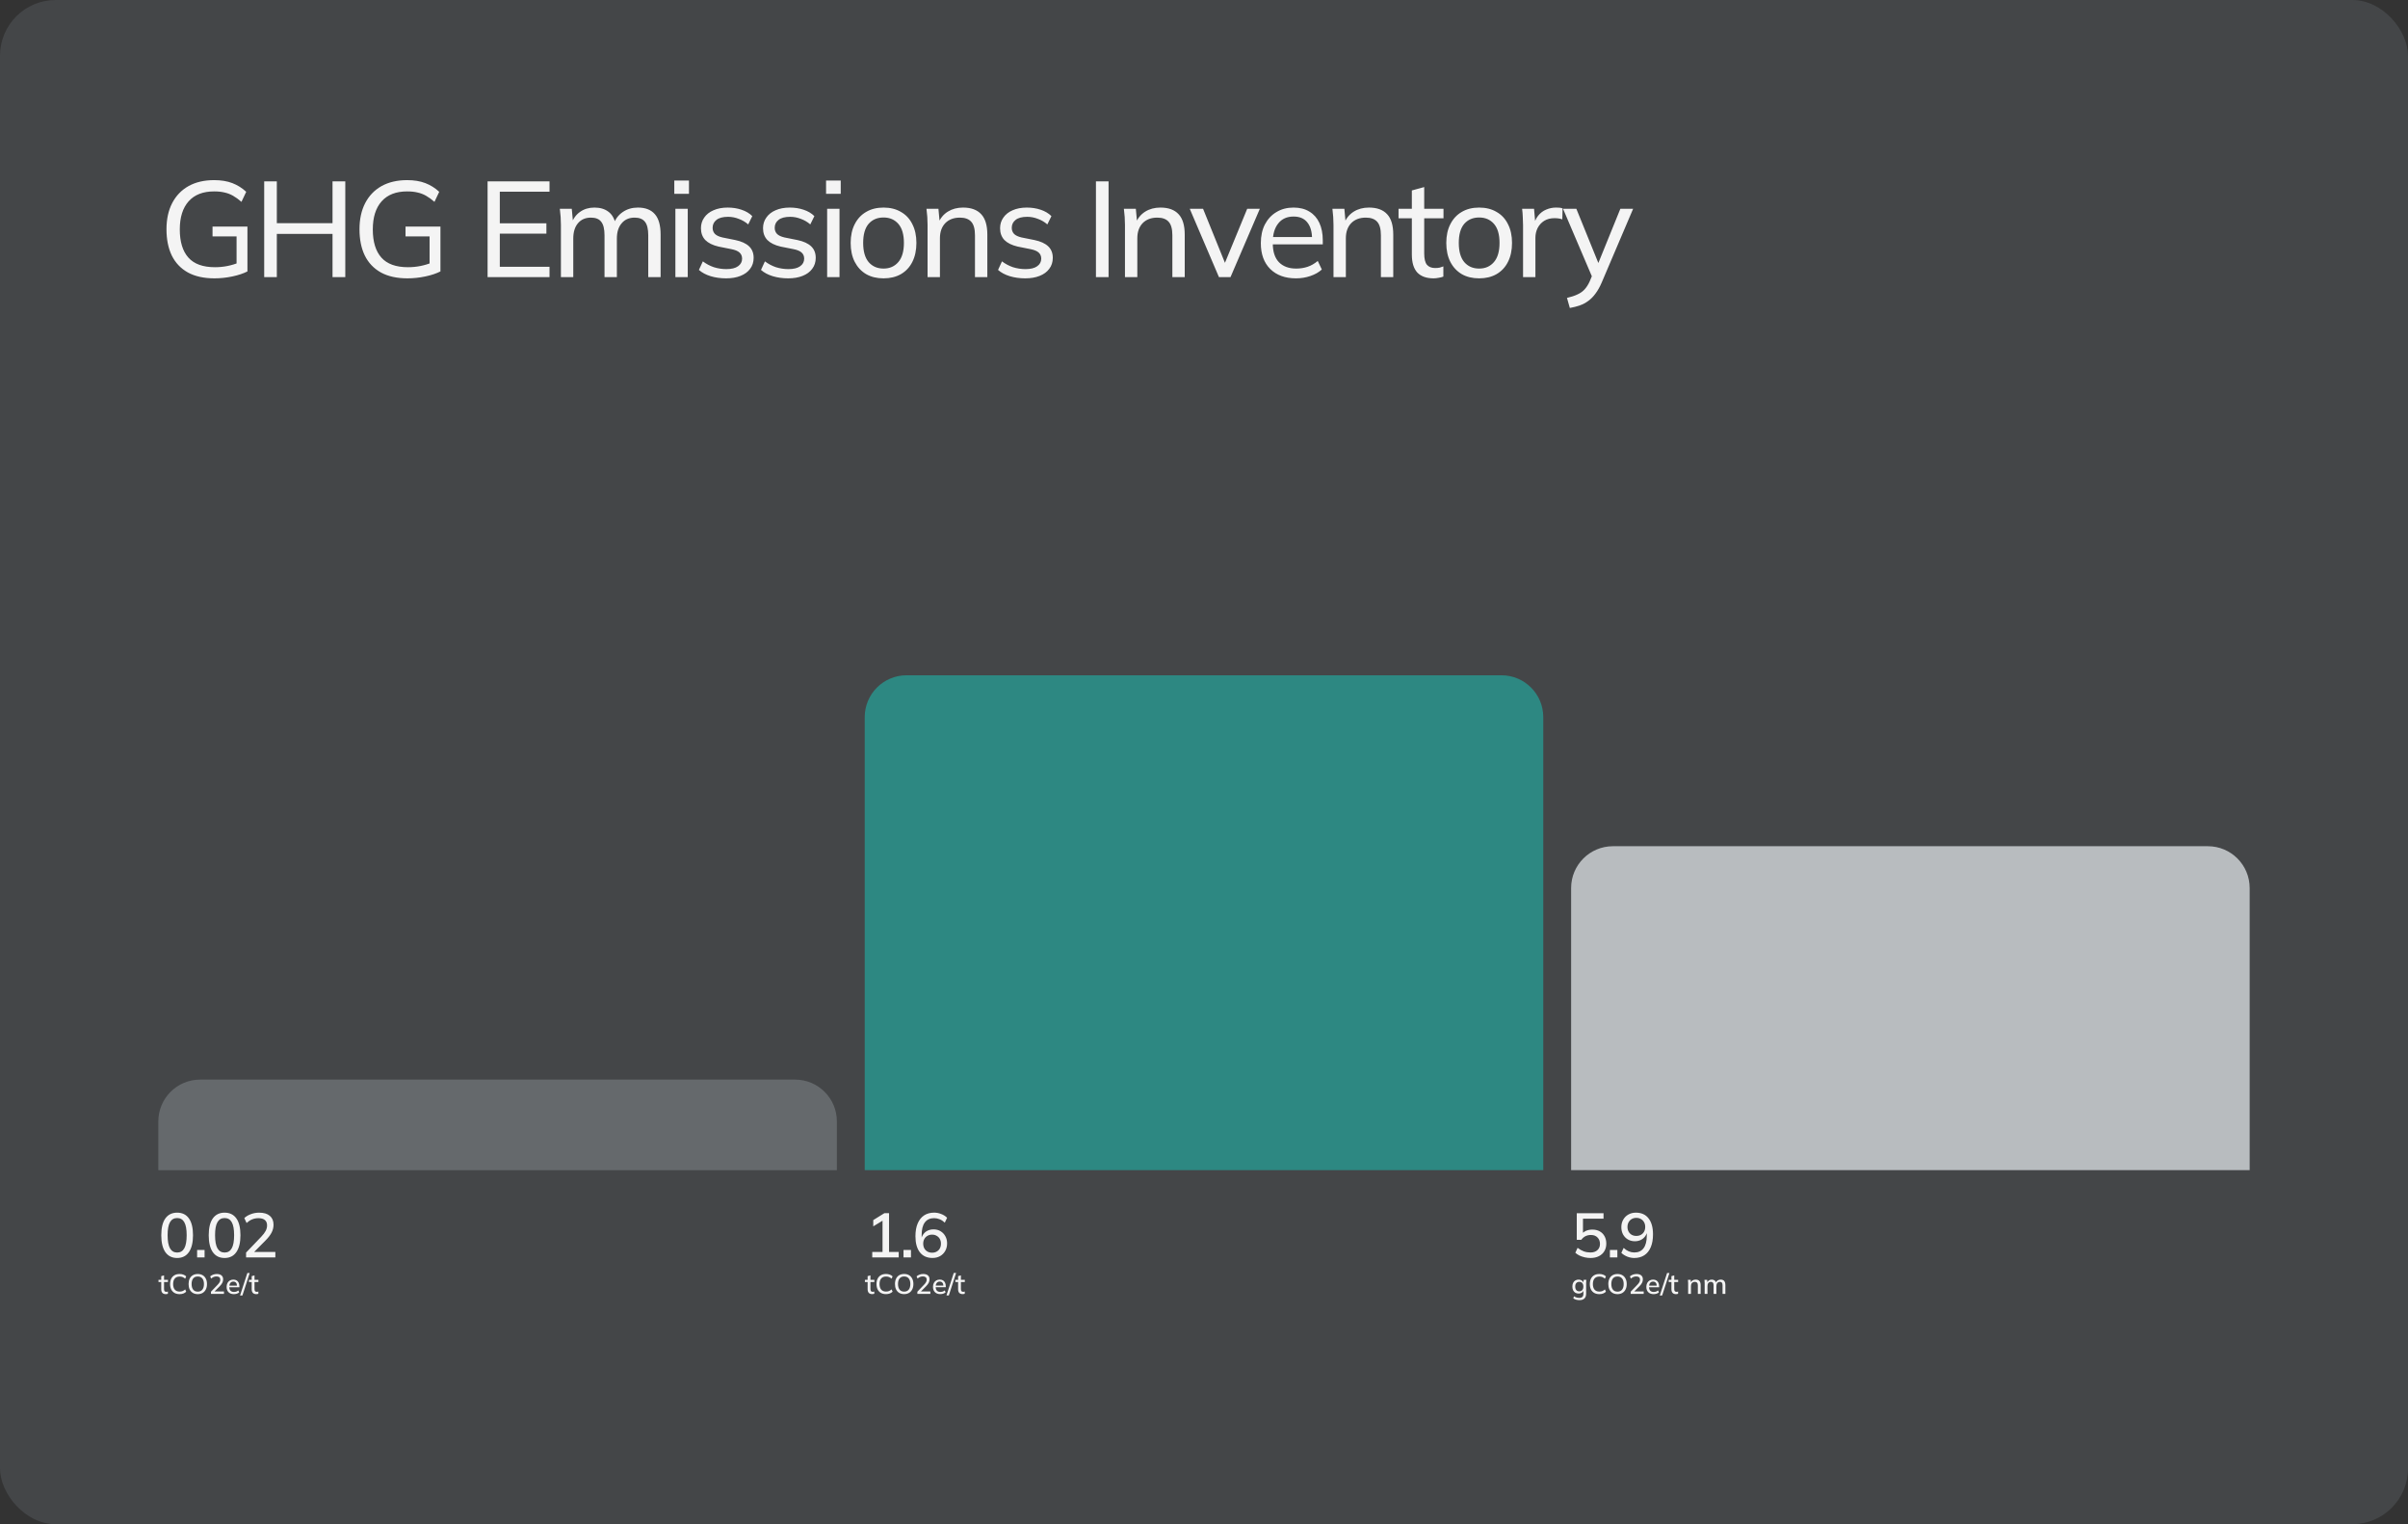 <svg width="365" height="231" viewBox="0 0 365 231" fill="none" xmlns="http://www.w3.org/2000/svg">
<rect x="0" y="0" width="365" height="231" fill="#333333" stroke="none"/>
<rect width="365" height="231" rx="8.447" fill="#444648"/>
<path d="M32.503 42.185C30.911 42.185 29.573 41.89 28.488 41.3C27.404 40.696 26.587 39.838 26.038 38.726C25.503 37.615 25.235 36.29 25.235 34.753C25.235 33.216 25.523 31.891 26.1 30.779C26.677 29.668 27.5 28.81 28.571 28.206C29.655 27.602 30.952 27.3 32.462 27.3C33.519 27.3 34.438 27.451 35.221 27.753C36.003 28.055 36.703 28.494 37.321 29.07L36.6 30.594C36.161 30.21 35.735 29.901 35.324 29.668C34.912 29.434 34.48 29.27 34.026 29.173C33.587 29.064 33.066 29.009 32.462 29.009C30.774 29.009 29.483 29.51 28.591 30.512C27.699 31.514 27.253 32.934 27.253 34.773C27.253 36.64 27.685 38.061 28.55 39.035C29.415 40.01 30.76 40.497 32.585 40.497C33.23 40.497 33.862 40.435 34.48 40.312C35.097 40.188 35.687 40.01 36.25 39.776L35.859 40.744V35.824H32.215V34.341H37.506V41.135C36.888 41.451 36.127 41.705 35.221 41.897C34.315 42.089 33.409 42.185 32.503 42.185ZM40.047 42V27.485H41.961V33.826H50.403V27.485H52.338V42H50.403V35.453H41.961V42H40.047ZM61.759 42.185C60.166 42.185 58.828 41.89 57.744 41.3C56.66 40.696 55.843 39.838 55.294 38.726C54.758 37.615 54.491 36.29 54.491 34.753C54.491 33.216 54.779 31.891 55.356 30.779C55.932 29.668 56.756 28.81 57.826 28.206C58.91 27.602 60.208 27.3 61.717 27.3C62.774 27.3 63.694 27.451 64.476 27.753C65.259 28.055 65.959 28.494 66.576 29.07L65.856 30.594C65.416 30.21 64.991 29.901 64.579 29.668C64.167 29.434 63.735 29.27 63.282 29.173C62.843 29.064 62.321 29.009 61.717 29.009C60.029 29.009 58.739 29.51 57.847 30.512C56.955 31.514 56.509 32.934 56.509 34.773C56.509 36.64 56.941 38.061 57.806 39.035C58.67 40.01 60.015 40.497 61.841 40.497C62.486 40.497 63.117 40.435 63.735 40.312C64.353 40.188 64.943 40.01 65.506 39.776L65.115 40.744V35.824H61.47V34.341H66.762V41.135C66.144 41.451 65.382 41.705 64.476 41.897C63.57 42.089 62.664 42.185 61.759 42.185ZM73.907 42V27.485H83.296V29.05H75.76V33.847H82.822V35.412H75.76V40.435H83.296V42H73.907ZM85.022 42V34.094C85.022 33.696 85.008 33.291 84.981 32.879C84.953 32.468 84.912 32.056 84.857 31.644H86.669L86.875 33.868H86.628C86.902 33.099 87.341 32.509 87.945 32.097C88.549 31.672 89.27 31.459 90.107 31.459C90.958 31.459 91.658 31.665 92.207 32.076C92.756 32.474 93.127 33.106 93.319 33.971H93.01C93.271 33.202 93.731 32.591 94.389 32.138C95.048 31.685 95.817 31.459 96.695 31.459C97.835 31.459 98.692 31.795 99.269 32.468C99.845 33.126 100.134 34.156 100.134 35.556V42H98.26V35.659C98.26 34.712 98.095 34.032 97.766 33.62C97.436 33.195 96.915 32.982 96.201 32.982C95.364 32.982 94.705 33.27 94.225 33.847C93.744 34.41 93.504 35.178 93.504 36.153V42H91.631V35.659C91.631 34.712 91.466 34.032 91.136 33.62C90.821 33.195 90.299 32.982 89.572 32.982C88.734 32.982 88.076 33.27 87.595 33.847C87.129 34.41 86.895 35.178 86.895 36.153V42H85.022ZM102.374 42V31.644H104.247V42H102.374ZM102.209 29.379V27.362H104.433V29.379H102.209ZM110.057 42.185C109.219 42.185 108.437 42.075 107.71 41.856C106.996 41.636 106.406 41.321 105.939 40.909L106.536 39.612C107.044 39.996 107.6 40.291 108.204 40.497C108.821 40.689 109.453 40.785 110.098 40.785C110.88 40.785 111.47 40.641 111.868 40.353C112.28 40.065 112.486 39.68 112.486 39.2C112.486 38.816 112.356 38.507 112.095 38.273C111.834 38.04 111.422 37.869 110.86 37.759L108.904 37.368C108.025 37.162 107.36 36.832 106.907 36.379C106.467 35.913 106.248 35.316 106.248 34.588C106.248 33.984 106.413 33.449 106.742 32.982C107.071 32.502 107.538 32.131 108.142 31.87C108.76 31.596 109.48 31.459 110.304 31.459C111.059 31.459 111.759 31.569 112.404 31.788C113.063 32.008 113.605 32.33 114.03 32.756L113.413 34.012C112.987 33.641 112.507 33.36 111.971 33.168C111.45 32.962 110.915 32.859 110.365 32.859C109.569 32.859 108.979 33.017 108.595 33.332C108.211 33.634 108.018 34.032 108.018 34.526C108.018 34.897 108.135 35.206 108.368 35.453C108.602 35.686 108.979 35.865 109.501 35.988L111.457 36.379C112.376 36.572 113.069 36.887 113.536 37.326C114.003 37.766 114.236 38.349 114.236 39.077C114.236 39.722 114.058 40.277 113.701 40.744C113.358 41.211 112.87 41.568 112.239 41.815C111.621 42.062 110.894 42.185 110.057 42.185ZM119.467 42.185C118.63 42.185 117.847 42.075 117.12 41.856C116.406 41.636 115.816 41.321 115.349 40.909L115.946 39.612C116.454 39.996 117.01 40.291 117.614 40.497C118.232 40.689 118.863 40.785 119.508 40.785C120.291 40.785 120.881 40.641 121.279 40.353C121.691 40.065 121.896 39.68 121.896 39.2C121.896 38.816 121.766 38.507 121.505 38.273C121.244 38.04 120.833 37.869 120.27 37.759L118.314 37.368C117.436 37.162 116.77 36.832 116.317 36.379C115.878 35.913 115.658 35.316 115.658 34.588C115.658 33.984 115.823 33.449 116.152 32.982C116.482 32.502 116.948 32.131 117.552 31.87C118.17 31.596 118.891 31.459 119.714 31.459C120.469 31.459 121.169 31.569 121.814 31.788C122.473 32.008 123.015 32.33 123.441 32.756L122.823 34.012C122.397 33.641 121.917 33.36 121.382 33.168C120.86 32.962 120.325 32.859 119.776 32.859C118.98 32.859 118.39 33.017 118.005 33.332C117.621 33.634 117.429 34.032 117.429 34.526C117.429 34.897 117.545 35.206 117.779 35.453C118.012 35.686 118.39 35.865 118.911 35.988L120.867 36.379C121.787 36.572 122.48 36.887 122.946 37.326C123.413 37.766 123.646 38.349 123.646 39.077C123.646 39.722 123.468 40.277 123.111 40.744C122.768 41.211 122.281 41.568 121.649 41.815C121.032 42.062 120.304 42.185 119.467 42.185ZM125.377 42V31.644H127.251V42H125.377ZM125.213 29.379V27.362H127.436V29.379H125.213ZM133.925 42.185C132.909 42.185 132.031 41.972 131.29 41.547C130.548 41.108 129.972 40.49 129.56 39.694C129.148 38.884 128.942 37.923 128.942 36.812C128.942 35.714 129.148 34.767 129.56 33.971C129.972 33.161 130.548 32.543 131.29 32.118C132.031 31.678 132.909 31.459 133.925 31.459C134.941 31.459 135.819 31.678 136.56 32.118C137.315 32.543 137.892 33.161 138.29 33.971C138.701 34.767 138.907 35.714 138.907 36.812C138.907 37.923 138.701 38.884 138.29 39.694C137.892 40.49 137.315 41.108 136.56 41.547C135.819 41.972 134.941 42.185 133.925 42.185ZM133.925 40.703C134.858 40.703 135.606 40.373 136.169 39.715C136.732 39.056 137.013 38.088 137.013 36.812C137.013 35.535 136.732 34.575 136.169 33.929C135.606 33.284 134.858 32.962 133.925 32.962C132.978 32.962 132.223 33.284 131.66 33.929C131.111 34.575 130.837 35.535 130.837 36.812C130.837 38.088 131.111 39.056 131.66 39.715C132.223 40.373 132.978 40.703 133.925 40.703ZM140.599 42V34.094C140.599 33.696 140.585 33.291 140.558 32.879C140.53 32.468 140.489 32.056 140.434 31.644H142.246L142.452 33.868H142.205C142.521 33.085 143.008 32.488 143.667 32.076C144.326 31.665 145.094 31.459 145.973 31.459C147.194 31.459 148.114 31.795 148.731 32.468C149.349 33.126 149.658 34.156 149.658 35.556V42H147.784V35.659C147.784 34.712 147.599 34.032 147.228 33.62C146.858 33.195 146.281 32.982 145.499 32.982C144.566 32.982 143.825 33.264 143.276 33.826C142.74 34.389 142.473 35.151 142.473 36.112V42H140.599ZM155.399 42.185C154.562 42.185 153.78 42.075 153.052 41.856C152.339 41.636 151.748 41.321 151.282 40.909L151.879 39.612C152.387 39.996 152.942 40.291 153.546 40.497C154.164 40.689 154.795 40.785 155.441 40.785C156.223 40.785 156.813 40.641 157.211 40.353C157.623 40.065 157.829 39.68 157.829 39.2C157.829 38.816 157.698 38.507 157.438 38.273C157.177 38.04 156.765 37.869 156.202 37.759L154.246 37.368C153.368 37.162 152.702 36.832 152.249 36.379C151.81 35.913 151.59 35.316 151.59 34.588C151.59 33.984 151.755 33.449 152.085 32.982C152.414 32.502 152.881 32.131 153.485 31.87C154.102 31.596 154.823 31.459 155.646 31.459C156.401 31.459 157.101 31.569 157.746 31.788C158.405 32.008 158.947 32.33 159.373 32.756L158.755 34.012C158.33 33.641 157.849 33.36 157.314 33.168C156.792 32.962 156.257 32.859 155.708 32.859C154.912 32.859 154.322 33.017 153.938 33.332C153.553 33.634 153.361 34.032 153.361 34.526C153.361 34.897 153.478 35.206 153.711 35.453C153.944 35.686 154.322 35.865 154.843 35.988L156.799 36.379C157.719 36.572 158.412 36.887 158.879 37.326C159.345 37.766 159.579 38.349 159.579 39.077C159.579 39.722 159.4 40.277 159.043 40.744C158.7 41.211 158.213 41.568 157.582 41.815C156.964 42.062 156.237 42.185 155.399 42.185ZM166.121 42V27.485H168.035V42H166.121ZM170.52 42V34.094C170.52 33.696 170.506 33.291 170.479 32.879C170.451 32.468 170.41 32.056 170.355 31.644H172.167L172.373 33.868H172.126C172.441 33.085 172.929 32.488 173.587 32.076C174.246 31.665 175.015 31.459 175.893 31.459C177.115 31.459 178.034 31.795 178.652 32.468C179.27 33.126 179.579 34.156 179.579 35.556V42H177.705V35.659C177.705 34.712 177.52 34.032 177.149 33.62C176.779 33.195 176.202 32.982 175.42 32.982C174.486 32.982 173.745 33.264 173.196 33.826C172.661 34.389 172.393 35.151 172.393 36.112V42H170.52ZM184.767 42L180.34 31.644H182.358L185.961 40.538H185.384L189.049 31.644H190.964L186.517 42H184.767ZM196.448 42.185C194.801 42.185 193.497 41.712 192.536 40.765C191.589 39.818 191.115 38.514 191.115 36.853C191.115 35.755 191.321 34.808 191.733 34.012C192.158 33.202 192.742 32.577 193.483 32.138C194.224 31.685 195.089 31.459 196.077 31.459C197.024 31.459 197.827 31.665 198.486 32.076C199.145 32.474 199.646 33.044 199.989 33.785C200.332 34.526 200.504 35.405 200.504 36.421V37.038H192.577V35.926H199.227L198.877 36.194C198.877 35.123 198.637 34.293 198.157 33.703C197.69 33.113 196.997 32.818 196.077 32.818C195.075 32.818 194.3 33.168 193.751 33.868C193.202 34.554 192.927 35.494 192.927 36.688V36.873C192.927 38.136 193.236 39.09 193.854 39.735C194.485 40.38 195.357 40.703 196.468 40.703C197.086 40.703 197.662 40.614 198.198 40.435C198.733 40.257 199.248 39.962 199.742 39.55L200.36 40.847C199.893 41.273 199.31 41.602 198.61 41.835C197.923 42.069 197.203 42.185 196.448 42.185ZM202.129 42V34.094C202.129 33.696 202.115 33.291 202.087 32.879C202.06 32.468 202.019 32.056 201.964 31.644H203.776L203.981 33.868H203.734C204.05 33.085 204.537 32.488 205.196 32.076C205.855 31.665 206.624 31.459 207.502 31.459C208.724 31.459 209.643 31.795 210.261 32.468C210.879 33.126 211.187 34.156 211.187 35.556V42H209.314V35.659C209.314 34.712 209.129 34.032 208.758 33.62C208.387 33.195 207.811 32.982 207.029 32.982C206.095 32.982 205.354 33.264 204.805 33.826C204.27 34.389 204.002 35.151 204.002 36.112V42H202.129ZM217.299 42.185C216.215 42.185 215.392 41.89 214.829 41.3C214.28 40.696 214.005 39.79 214.005 38.582V33.085H211.988V31.644H214.005V28.865L215.879 28.35V31.644H218.802V33.085H215.879V38.418C215.879 39.214 216.016 39.783 216.291 40.127C216.579 40.456 216.991 40.621 217.526 40.621C217.8 40.621 218.034 40.6 218.226 40.559C218.432 40.504 218.617 40.442 218.782 40.373V41.918C218.576 42 218.336 42.062 218.061 42.103C217.8 42.158 217.546 42.185 217.299 42.185ZM224.208 42.185C223.192 42.185 222.314 41.972 221.573 41.547C220.832 41.108 220.255 40.49 219.843 39.694C219.432 38.884 219.226 37.923 219.226 36.812C219.226 35.714 219.432 34.767 219.843 33.971C220.255 33.161 220.832 32.543 221.573 32.118C222.314 31.678 223.192 31.459 224.208 31.459C225.224 31.459 226.102 31.678 226.843 32.118C227.598 32.543 228.175 33.161 228.573 33.971C228.985 34.767 229.19 35.714 229.19 36.812C229.19 37.923 228.985 38.884 228.573 39.694C228.175 40.49 227.598 41.108 226.843 41.547C226.102 41.972 225.224 42.185 224.208 42.185ZM224.208 40.703C225.141 40.703 225.889 40.373 226.452 39.715C227.015 39.056 227.296 38.088 227.296 36.812C227.296 35.535 227.015 34.575 226.452 33.929C225.889 33.284 225.141 32.962 224.208 32.962C223.261 32.962 222.506 33.284 221.943 33.929C221.394 34.575 221.12 35.535 221.12 36.812C221.12 38.088 221.394 39.056 221.943 39.715C222.506 40.373 223.261 40.703 224.208 40.703ZM230.862 42V34.176C230.862 33.765 230.848 33.346 230.821 32.92C230.807 32.481 230.772 32.056 230.718 31.644H232.529L232.756 34.238L232.447 34.259C232.584 33.627 232.818 33.106 233.147 32.694C233.49 32.269 233.895 31.96 234.362 31.768C234.842 31.562 235.336 31.459 235.844 31.459C236.064 31.459 236.249 31.466 236.4 31.479C236.551 31.493 236.702 31.527 236.853 31.582L236.812 33.25C236.606 33.168 236.414 33.12 236.235 33.106C236.071 33.078 235.865 33.065 235.618 33.065C235.014 33.065 234.492 33.202 234.053 33.476C233.627 33.751 233.298 34.115 233.065 34.568C232.845 35.02 232.735 35.508 232.735 36.029V42H230.862ZM237.952 46.674L237.52 45.15C238.165 44.999 238.7 44.821 239.126 44.615C239.551 44.423 239.908 44.169 240.196 43.853C240.484 43.537 240.738 43.139 240.958 42.659L241.473 41.423L241.432 42.206L236.923 31.644H238.94L242.543 40.518H242.008L245.611 31.644H247.546L242.79 42.803C242.502 43.475 242.186 44.038 241.843 44.491C241.514 44.944 241.15 45.315 240.752 45.603C240.368 45.891 239.942 46.118 239.476 46.282C239.009 46.447 238.501 46.578 237.952 46.674Z" fill="#F4F4F4"/>
<path d="M24 169.956C24 166.457 26.836 163.621 30.335 163.621H120.516C124.015 163.621 126.851 166.457 126.851 169.956V177.347H24V169.956Z" fill="#65696C"/>
<path d="M26.851 190.656C26.078 190.656 25.482 190.361 25.064 189.772C24.652 189.177 24.447 188.325 24.447 187.216C24.447 186.088 24.652 185.236 25.064 184.66C25.482 184.077 26.078 183.786 26.851 183.786C27.63 183.786 28.225 184.077 28.637 184.66C29.049 185.236 29.255 186.085 29.255 187.206C29.255 188.321 29.046 189.177 28.628 189.772C28.216 190.361 27.624 190.656 26.851 190.656ZM26.851 189.829C27.338 189.829 27.7 189.617 27.934 189.192C28.175 188.768 28.295 188.106 28.295 187.206C28.295 186.301 28.175 185.642 27.934 185.23C27.7 184.812 27.338 184.603 26.851 184.603C26.369 184.603 26.008 184.812 25.767 185.23C25.527 185.642 25.406 186.297 25.406 187.197C25.406 188.103 25.527 188.768 25.767 189.192C26.015 189.617 26.376 189.829 26.851 189.829ZM29.878 190.57V189.44H31.009V190.57H29.878ZM34.043 190.656C33.27 190.656 32.675 190.361 32.257 189.772C31.845 189.177 31.639 188.325 31.639 187.216C31.639 186.088 31.845 185.236 32.257 184.66C32.675 184.077 33.27 183.786 34.043 183.786C34.822 183.786 35.418 184.077 35.83 184.66C36.241 185.236 36.447 186.085 36.447 187.206C36.447 188.321 36.238 189.177 35.82 189.772C35.408 190.361 34.816 190.656 34.043 190.656ZM34.043 189.829C34.531 189.829 34.892 189.617 35.126 189.192C35.367 188.768 35.487 188.106 35.487 187.206C35.487 186.301 35.367 185.642 35.126 185.23C34.892 184.812 34.531 184.603 34.043 184.603C33.562 184.603 33.201 184.812 32.96 185.23C32.719 185.642 32.599 186.297 32.599 187.197C32.599 188.103 32.719 188.768 32.96 189.192C33.207 189.617 33.568 189.829 34.043 189.829ZM37.299 190.57V189.839L39.598 187.435C39.896 187.124 40.118 186.833 40.264 186.56C40.409 186.288 40.482 186.006 40.482 185.715C40.482 185.354 40.368 185.081 40.14 184.897C39.918 184.714 39.595 184.622 39.171 184.622C38.835 184.622 38.518 184.682 38.221 184.802C37.929 184.923 37.647 185.106 37.375 185.354L37.033 184.603C37.299 184.356 37.628 184.159 38.021 184.014C38.42 183.862 38.841 183.786 39.285 183.786C39.982 183.786 40.517 183.944 40.891 184.261C41.271 184.578 41.461 185.03 41.461 185.62C41.461 186.038 41.359 186.44 41.157 186.826C40.954 187.206 40.65 187.599 40.244 188.005L38.258 190.01V189.744H41.736V190.57H37.299Z" fill="#F4F4F4"/>
<path d="M25.14 196.136C24.909 196.136 24.735 196.074 24.617 195.95C24.498 195.823 24.439 195.635 24.439 195.384V194.299H24.025V193.969H24.439V193.407L24.866 193.293V193.969H25.457V194.299H24.866V195.346C24.866 195.504 24.894 195.616 24.95 195.684C25.006 195.751 25.088 195.785 25.195 195.785C25.249 195.785 25.295 195.781 25.334 195.772C25.377 195.761 25.415 195.749 25.449 195.734V196.081C25.406 196.098 25.357 196.11 25.301 196.119C25.244 196.13 25.191 196.136 25.14 196.136ZM27.224 196.136C26.919 196.136 26.66 196.074 26.447 195.95C26.233 195.826 26.068 195.65 25.952 195.422C25.84 195.191 25.783 194.919 25.783 194.607C25.783 194.294 25.84 194.024 25.952 193.796C26.068 193.568 26.233 193.392 26.447 193.268C26.66 193.144 26.919 193.082 27.224 193.082C27.435 193.082 27.623 193.113 27.789 193.175C27.956 193.237 28.101 193.327 28.224 193.445L28.072 193.796C27.937 193.681 27.805 193.597 27.675 193.547C27.549 193.496 27.401 193.471 27.232 193.471C26.911 193.471 26.666 193.569 26.497 193.766C26.328 193.964 26.244 194.244 26.244 194.607C26.244 194.97 26.328 195.252 26.497 195.451C26.666 195.649 26.911 195.747 27.232 195.747C27.401 195.747 27.549 195.722 27.675 195.671C27.805 195.62 27.937 195.536 28.072 195.418L28.224 195.768C28.101 195.886 27.956 195.978 27.789 196.043C27.623 196.105 27.435 196.136 27.224 196.136ZM28.584 194.607C28.584 194.294 28.639 194.024 28.748 193.796C28.858 193.568 29.017 193.392 29.226 193.268C29.437 193.144 29.688 193.082 29.977 193.082C30.265 193.082 30.512 193.144 30.721 193.268C30.929 193.392 31.09 193.568 31.202 193.796C31.318 194.024 31.375 194.293 31.375 194.603C31.375 194.915 31.318 195.187 31.202 195.418C31.09 195.646 30.928 195.823 30.716 195.95C30.508 196.074 30.262 196.136 29.977 196.136C29.688 196.136 29.438 196.074 29.23 195.95C29.022 195.823 28.861 195.646 28.748 195.418C28.639 195.187 28.584 194.917 28.584 194.607ZM29.044 194.607C29.044 194.967 29.123 195.249 29.281 195.451C29.438 195.654 29.671 195.756 29.977 195.756C30.276 195.756 30.507 195.656 30.67 195.456C30.833 195.253 30.915 194.97 30.915 194.607C30.915 194.244 30.833 193.962 30.67 193.762C30.51 193.562 30.279 193.462 29.977 193.462C29.671 193.462 29.438 193.562 29.281 193.762C29.123 193.962 29.044 194.244 29.044 194.607ZM31.976 196.098V195.772L32.998 194.704C33.131 194.566 33.229 194.437 33.294 194.315C33.359 194.194 33.391 194.069 33.391 193.94C33.391 193.779 33.34 193.658 33.239 193.576C33.141 193.495 32.997 193.454 32.808 193.454C32.659 193.454 32.518 193.481 32.386 193.534C32.257 193.588 32.131 193.669 32.01 193.779L31.858 193.445C31.976 193.336 32.123 193.248 32.297 193.184C32.475 193.116 32.662 193.082 32.859 193.082C33.169 193.082 33.407 193.153 33.573 193.293C33.742 193.434 33.826 193.635 33.826 193.897C33.826 194.083 33.781 194.262 33.691 194.434C33.601 194.603 33.466 194.777 33.285 194.957L32.403 195.848V195.73H33.949V196.098H31.976ZM35.455 196.136C35.111 196.136 34.841 196.039 34.644 195.844C34.447 195.65 34.348 195.381 34.348 195.038C34.348 194.815 34.39 194.621 34.475 194.455C34.562 194.289 34.682 194.161 34.834 194.07C34.989 193.978 35.167 193.931 35.37 193.931C35.57 193.931 35.738 193.973 35.873 194.058C36.008 194.142 36.111 194.262 36.181 194.417C36.251 194.569 36.287 194.749 36.287 194.957V195.093H34.682V194.848H35.995L35.923 194.902C35.923 194.691 35.876 194.528 35.78 194.413C35.687 194.294 35.552 194.235 35.374 194.235C35.177 194.235 35.025 194.304 34.918 194.442C34.811 194.577 34.758 194.765 34.758 195.004V195.046C34.758 195.297 34.818 195.485 34.939 195.612C35.063 195.739 35.238 195.802 35.463 195.802C35.587 195.802 35.702 195.785 35.809 195.751C35.919 195.715 36.023 195.656 36.122 195.574L36.261 195.865C36.163 195.953 36.043 196.02 35.902 196.068C35.761 196.113 35.612 196.136 35.455 196.136ZM36.746 196.338H36.387L37.493 192.93H37.852L36.746 196.338ZM38.853 196.136C38.623 196.136 38.448 196.074 38.33 195.95C38.212 195.823 38.152 195.635 38.152 195.384V194.299H37.739V193.969H38.152V193.407L38.579 193.293V193.969H39.17V194.299H38.579V195.346C38.579 195.504 38.607 195.616 38.663 195.684C38.72 195.751 38.801 195.785 38.908 195.785C38.962 195.785 39.008 195.781 39.048 195.772C39.09 195.761 39.128 195.749 39.162 195.734V196.081C39.12 196.098 39.07 196.11 39.014 196.119C38.958 196.13 38.904 196.136 38.853 196.136Z" fill="#F4F4F4"/>
<path d="M131.074 108.679C131.074 105.18 133.91 102.344 137.409 102.344H227.59C231.089 102.344 233.925 105.18 233.925 108.679V177.344H131.074V108.679Z" fill="#2D8882"/>
<path d="M132.214 190.566V189.74H133.773V184.703H134.267L132.367 185.863V184.913L134.048 183.867H134.761V189.74H136.224V190.566H132.214ZM136.952 190.566V189.436H138.083V190.566H136.952ZM141.345 190.652C140.516 190.652 139.876 190.364 139.426 189.787C138.983 189.211 138.761 188.403 138.761 187.364C138.761 186.591 138.875 185.942 139.103 185.416C139.331 184.884 139.654 184.479 140.072 184.2C140.497 183.921 141.007 183.782 141.602 183.782C141.957 183.782 142.311 183.851 142.666 183.991C143.021 184.124 143.319 184.314 143.559 184.561L143.208 185.302C142.973 185.074 142.717 184.903 142.438 184.789C142.159 184.675 141.878 184.618 141.592 184.618C140.978 184.618 140.509 184.833 140.186 185.264C139.863 185.689 139.702 186.325 139.702 187.174V187.982H139.606C139.651 187.64 139.759 187.345 139.93 187.098C140.101 186.845 140.322 186.651 140.595 186.518C140.867 186.385 141.171 186.319 141.507 186.319C141.906 186.319 142.258 186.411 142.562 186.594C142.872 186.778 143.116 187.032 143.293 187.355C143.471 187.671 143.559 188.036 143.559 188.447C143.559 188.872 143.464 189.252 143.274 189.588C143.084 189.923 142.821 190.186 142.486 190.376C142.156 190.56 141.776 190.652 141.345 190.652ZM141.288 189.854C141.554 189.854 141.786 189.797 141.982 189.683C142.185 189.569 142.343 189.41 142.457 189.208C142.571 188.999 142.628 188.758 142.628 188.485C142.628 188.213 142.571 187.975 142.457 187.773C142.343 187.57 142.185 187.412 141.982 187.298C141.786 187.177 141.554 187.117 141.288 187.117C141.022 187.117 140.788 187.177 140.585 187.298C140.383 187.412 140.224 187.57 140.11 187.773C139.996 187.975 139.939 188.213 139.939 188.485C139.939 188.758 139.996 188.999 140.11 189.208C140.224 189.41 140.383 189.569 140.585 189.683C140.788 189.797 141.022 189.854 141.288 189.854Z" fill="#F4F4F4"/>
<path d="M132.214 196.132C131.984 196.132 131.809 196.07 131.691 195.946C131.573 195.819 131.513 195.631 131.513 195.38V194.295H131.1V193.965H131.513V193.404L131.94 193.29V193.965H132.531V194.295H131.94V195.342C131.94 195.5 131.968 195.612 132.024 195.68C132.081 195.747 132.162 195.781 132.269 195.781C132.323 195.781 132.369 195.777 132.409 195.769C132.451 195.757 132.489 195.745 132.523 195.731V196.077C132.481 196.094 132.431 196.106 132.375 196.115C132.319 196.126 132.265 196.132 132.214 196.132ZM134.298 196.132C133.994 196.132 133.735 196.07 133.521 195.946C133.307 195.822 133.142 195.646 133.027 195.418C132.914 195.187 132.858 194.915 132.858 194.603C132.858 194.29 132.914 194.02 133.027 193.792C133.142 193.564 133.307 193.388 133.521 193.264C133.735 193.14 133.994 193.078 134.298 193.078C134.509 193.078 134.698 193.109 134.864 193.171C135.03 193.233 135.175 193.323 135.299 193.442L135.147 193.792C135.011 193.677 134.879 193.594 134.75 193.543C134.623 193.492 134.475 193.467 134.306 193.467C133.985 193.467 133.74 193.565 133.571 193.763C133.402 193.96 133.318 194.24 133.318 194.603C133.318 194.966 133.402 195.248 133.571 195.448C133.74 195.645 133.985 195.743 134.306 195.743C134.475 195.743 134.623 195.718 134.75 195.667C134.879 195.617 135.011 195.532 135.147 195.414L135.299 195.764C135.175 195.883 135.03 195.974 134.864 196.039C134.698 196.101 134.509 196.132 134.298 196.132ZM135.658 194.603C135.658 194.29 135.713 194.02 135.823 193.792C135.933 193.564 136.092 193.388 136.3 193.264C136.511 193.14 136.762 193.078 137.052 193.078C137.339 193.078 137.587 193.14 137.795 193.264C138.003 193.388 138.164 193.564 138.276 193.792C138.392 194.02 138.45 194.289 138.45 194.599C138.45 194.911 138.392 195.183 138.276 195.414C138.164 195.642 138.002 195.819 137.791 195.946C137.582 196.07 137.336 196.132 137.052 196.132C136.762 196.132 136.513 196.07 136.304 195.946C136.096 195.819 135.935 195.642 135.823 195.414C135.713 195.183 135.658 194.913 135.658 194.603ZM136.118 194.603C136.118 194.963 136.197 195.245 136.355 195.448C136.513 195.65 136.745 195.752 137.052 195.752C137.35 195.752 137.581 195.652 137.744 195.452C137.908 195.249 137.989 194.966 137.989 194.603C137.989 194.24 137.908 193.958 137.744 193.758C137.584 193.558 137.353 193.458 137.052 193.458C136.745 193.458 136.513 193.558 136.355 193.758C136.197 193.958 136.118 194.24 136.118 194.603ZM139.051 196.094V195.769L140.073 194.7C140.205 194.562 140.303 194.433 140.368 194.312C140.433 194.19 140.465 194.065 140.465 193.936C140.465 193.775 140.415 193.654 140.313 193.572C140.215 193.491 140.071 193.45 139.883 193.45C139.733 193.45 139.593 193.477 139.46 193.53C139.331 193.584 139.205 193.665 139.084 193.775L138.932 193.442C139.051 193.332 139.197 193.244 139.371 193.18C139.549 193.112 139.736 193.078 139.933 193.078C140.243 193.078 140.481 193.149 140.647 193.29C140.816 193.43 140.9 193.632 140.9 193.893C140.9 194.079 140.855 194.258 140.765 194.43C140.675 194.599 140.54 194.773 140.36 194.953L139.477 195.845V195.726H141.023V196.094H139.051ZM142.529 196.132C142.185 196.132 141.915 196.035 141.718 195.84C141.521 195.646 141.422 195.377 141.422 195.034C141.422 194.811 141.465 194.617 141.549 194.451C141.636 194.285 141.756 194.157 141.908 194.067C142.063 193.974 142.242 193.927 142.444 193.927C142.644 193.927 142.812 193.969 142.947 194.054C143.082 194.138 143.185 194.258 143.255 194.413C143.326 194.565 143.361 194.745 143.361 194.953V195.089H141.756V194.844H143.069L142.998 194.899C142.998 194.687 142.95 194.524 142.854 194.409C142.761 194.29 142.626 194.231 142.449 194.231C142.252 194.231 142.099 194.3 141.992 194.438C141.886 194.573 141.832 194.761 141.832 195V195.042C141.832 195.293 141.893 195.481 142.014 195.608C142.137 195.735 142.312 195.798 142.537 195.798C142.661 195.798 142.777 195.781 142.884 195.747C142.993 195.711 143.098 195.652 143.196 195.57L143.335 195.861C143.237 195.949 143.117 196.016 142.977 196.064C142.836 196.109 142.687 196.132 142.529 196.132ZM143.82 196.334H143.461L144.568 192.926H144.927L143.82 196.334ZM145.928 196.132C145.697 196.132 145.522 196.07 145.404 195.946C145.286 195.819 145.227 195.631 145.227 195.38V194.295H144.813V193.965H145.227V193.404L145.653 193.29V193.965H146.244V194.295H145.653V195.342C145.653 195.5 145.681 195.612 145.738 195.68C145.794 195.747 145.876 195.781 145.983 195.781C146.036 195.781 146.083 195.777 146.122 195.769C146.164 195.757 146.202 195.745 146.236 195.731V196.077C146.194 196.094 146.145 196.106 146.088 196.115C146.032 196.126 145.978 196.132 145.928 196.132Z" fill="#F4F4F4"/>
<path d="M238.148 134.585C238.148 131.086 240.985 128.25 244.483 128.25H334.665C338.163 128.25 341 131.086 341 134.585V177.345H238.148V134.585Z" fill="#B8BCBF"/>
<path d="M241.094 190.656C240.803 190.656 240.515 190.624 240.229 190.561C239.944 190.497 239.678 190.409 239.431 190.295C239.184 190.174 238.969 190.032 238.785 189.867L239.127 189.116C239.431 189.351 239.742 189.528 240.058 189.649C240.381 189.763 240.72 189.82 241.075 189.82C241.525 189.82 241.877 189.702 242.13 189.468C242.39 189.234 242.52 188.92 242.52 188.527C242.52 188.122 242.396 187.796 242.149 187.549C241.908 187.295 241.572 187.168 241.142 187.168C240.844 187.168 240.572 187.229 240.324 187.349C240.084 187.469 239.872 187.653 239.688 187.9H239.004V183.871H243.061V184.698H239.944V187.111H239.697C239.868 186.871 240.096 186.684 240.381 186.551C240.673 186.418 240.999 186.351 241.36 186.351C241.791 186.351 242.165 186.44 242.481 186.617C242.798 186.795 243.042 187.042 243.213 187.359C243.391 187.675 243.479 188.049 243.479 188.48C243.479 188.911 243.381 189.291 243.185 189.62C242.995 189.943 242.719 190.197 242.358 190.38C242.003 190.564 241.582 190.656 241.094 190.656ZM244.027 190.57V189.44H245.157V190.57H244.027ZM247.716 190.656C247.362 190.656 247.007 190.586 246.652 190.447C246.297 190.301 246 190.111 245.759 189.877L246.111 189.126C246.345 189.354 246.602 189.528 246.88 189.649C247.159 189.763 247.441 189.82 247.726 189.82C248.334 189.82 248.8 189.607 249.123 189.183C249.452 188.752 249.617 188.112 249.617 187.264V186.456H249.712C249.674 186.792 249.566 187.086 249.389 187.34C249.211 187.593 248.987 187.786 248.714 187.919C248.448 188.052 248.147 188.119 247.811 188.119C247.419 188.119 247.064 188.027 246.747 187.843C246.437 187.659 246.193 187.406 246.016 187.083C245.845 186.76 245.759 186.396 245.759 185.99C245.759 185.559 245.854 185.179 246.044 184.85C246.234 184.514 246.494 184.254 246.823 184.071C247.153 183.881 247.533 183.786 247.964 183.786C248.8 183.786 249.44 184.074 249.883 184.65C250.333 185.221 250.558 186.028 250.558 187.073C250.558 187.84 250.444 188.489 250.216 189.021C249.994 189.554 249.671 189.959 249.246 190.238C248.822 190.516 248.312 190.656 247.716 190.656ZM248.03 187.311C248.296 187.311 248.53 187.254 248.733 187.14C248.936 187.026 249.094 186.868 249.208 186.665C249.322 186.456 249.379 186.218 249.379 185.952C249.379 185.68 249.322 185.442 249.208 185.24C249.094 185.03 248.936 184.869 248.733 184.755C248.53 184.635 248.296 184.574 248.03 184.574C247.764 184.574 247.53 184.635 247.327 184.755C247.13 184.869 246.975 185.03 246.861 185.24C246.747 185.442 246.69 185.68 246.69 185.952C246.69 186.218 246.747 186.456 246.861 186.665C246.975 186.868 247.13 187.026 247.327 187.14C247.53 187.254 247.764 187.311 248.03 187.311Z" fill="#F4F4F4"/>
<path d="M239.42 197.044C239.228 197.044 239.054 197.021 238.896 196.976C238.741 196.931 238.602 196.863 238.478 196.773L238.583 196.461C238.671 196.52 238.757 196.566 238.841 196.6C238.926 196.637 239.014 196.664 239.107 196.68C239.2 196.697 239.296 196.706 239.394 196.706C239.597 196.706 239.749 196.654 239.85 196.55C239.955 196.448 240.007 196.3 240.007 196.106V195.536H240.049C240.004 195.694 239.911 195.819 239.77 195.912C239.632 196.002 239.472 196.047 239.289 196.047C239.094 196.047 238.926 196.005 238.782 195.92C238.641 195.833 238.531 195.711 238.453 195.553C238.376 195.392 238.338 195.204 238.338 194.987C238.338 194.77 238.376 194.583 238.453 194.425C238.531 194.268 238.641 194.147 238.782 194.062C238.926 193.975 239.094 193.931 239.289 193.931C239.475 193.931 239.635 193.978 239.77 194.07C239.908 194.161 240 194.284 240.045 194.442L240.007 194.408L240.045 193.969H240.459C240.447 194.056 240.439 194.144 240.433 194.231C240.428 194.315 240.425 194.398 240.425 194.48V196.055C240.425 196.376 240.339 196.621 240.167 196.79C239.998 196.959 239.749 197.044 239.42 197.044ZM239.39 195.713C239.576 195.713 239.724 195.65 239.834 195.523C239.946 195.397 240.002 195.218 240.002 194.987C240.002 194.756 239.946 194.579 239.834 194.455C239.724 194.331 239.576 194.269 239.39 194.269C239.199 194.269 239.047 194.331 238.934 194.455C238.824 194.579 238.769 194.756 238.769 194.987C238.769 195.218 238.824 195.397 238.934 195.523C239.047 195.65 239.199 195.713 239.39 195.713ZM242.424 196.136C242.12 196.136 241.861 196.074 241.647 195.95C241.433 195.826 241.268 195.65 241.152 195.422C241.04 195.191 240.984 194.919 240.984 194.607C240.984 194.294 241.04 194.024 241.152 193.796C241.268 193.568 241.433 193.392 241.647 193.268C241.861 193.144 242.12 193.082 242.424 193.082C242.635 193.082 242.823 193.113 242.99 193.175C243.156 193.237 243.301 193.327 243.425 193.445L243.273 193.796C243.137 193.681 243.005 193.597 242.876 193.547C242.749 193.496 242.601 193.471 242.432 193.471C242.111 193.471 241.866 193.569 241.697 193.766C241.528 193.964 241.444 194.244 241.444 194.607C241.444 194.97 241.528 195.252 241.697 195.451C241.866 195.649 242.111 195.747 242.432 195.747C242.601 195.747 242.749 195.722 242.876 195.671C243.005 195.62 243.137 195.536 243.273 195.418L243.425 195.768C243.301 195.886 243.156 195.978 242.99 196.043C242.823 196.105 242.635 196.136 242.424 196.136ZM243.784 194.607C243.784 194.294 243.839 194.024 243.949 193.796C244.058 193.568 244.217 193.392 244.426 193.268C244.637 193.144 244.888 193.082 245.178 193.082C245.465 193.082 245.713 193.144 245.921 193.268C246.129 193.392 246.29 193.568 246.402 193.796C246.518 194.024 246.575 194.293 246.575 194.603C246.575 194.915 246.518 195.187 246.402 195.418C246.29 195.646 246.128 195.823 245.917 195.95C245.708 196.074 245.462 196.136 245.178 196.136C244.888 196.136 244.638 196.074 244.43 195.95C244.222 195.823 244.061 195.646 243.949 195.418C243.839 195.187 243.784 194.917 243.784 194.607ZM244.244 194.607C244.244 194.967 244.323 195.249 244.481 195.451C244.638 195.654 244.871 195.756 245.178 195.756C245.476 195.756 245.707 195.656 245.87 195.456C246.033 195.253 246.115 194.97 246.115 194.607C246.115 194.244 246.033 193.962 245.87 193.762C245.71 193.562 245.479 193.462 245.178 193.462C244.871 193.462 244.638 193.562 244.481 193.762C244.323 193.962 244.244 194.244 244.244 194.607ZM247.176 196.098V195.772L248.198 194.704C248.331 194.566 248.429 194.437 248.494 194.315C248.559 194.194 248.591 194.069 248.591 193.94C248.591 193.779 248.541 193.658 248.439 193.576C248.341 193.495 248.197 193.454 248.008 193.454C247.859 193.454 247.718 193.481 247.586 193.534C247.457 193.588 247.331 193.669 247.21 193.779L247.058 193.445C247.176 193.336 247.323 193.248 247.497 193.184C247.675 193.116 247.862 193.082 248.059 193.082C248.369 193.082 248.607 193.153 248.773 193.293C248.942 193.434 249.026 193.635 249.026 193.897C249.026 194.083 248.981 194.262 248.891 194.434C248.801 194.603 248.666 194.777 248.486 194.957L247.603 195.848V195.73H249.149V196.098H247.176ZM250.655 196.136C250.311 196.136 250.041 196.039 249.844 195.844C249.647 195.65 249.548 195.381 249.548 195.038C249.548 194.815 249.59 194.621 249.675 194.455C249.762 194.289 249.882 194.161 250.034 194.07C250.189 193.978 250.368 193.931 250.57 193.931C250.77 193.931 250.938 193.973 251.073 194.058C251.208 194.142 251.311 194.262 251.381 194.417C251.452 194.569 251.487 194.749 251.487 194.957V195.093H249.882V194.848H251.195L251.124 194.902C251.124 194.691 251.076 194.528 250.98 194.413C250.887 194.294 250.752 194.235 250.575 194.235C250.377 194.235 250.225 194.304 250.118 194.442C250.011 194.577 249.958 194.765 249.958 195.004V195.046C249.958 195.297 250.018 195.485 250.14 195.612C250.263 195.739 250.438 195.802 250.663 195.802C250.787 195.802 250.903 195.785 251.01 195.751C251.119 195.715 251.223 195.656 251.322 195.574L251.461 195.865C251.363 195.953 251.243 196.02 251.102 196.068C250.962 196.113 250.812 196.136 250.655 196.136ZM251.946 196.338H251.587L252.694 192.93H253.053L251.946 196.338ZM254.054 196.136C253.823 196.136 253.648 196.074 253.53 195.95C253.412 195.823 253.353 195.635 253.353 195.384V194.299H252.939V193.969H253.353V193.407L253.779 193.293V193.969H254.37V194.299H253.779V195.346C253.779 195.504 253.807 195.616 253.864 195.684C253.92 195.751 254.002 195.785 254.109 195.785C254.162 195.785 254.208 195.781 254.248 195.772C254.29 195.761 254.328 195.749 254.362 195.734V196.081C254.32 196.098 254.27 196.11 254.214 196.119C254.158 196.13 254.104 196.136 254.054 196.136ZM255.886 196.098V194.48C255.886 194.398 255.882 194.315 255.873 194.231C255.868 194.144 255.861 194.056 255.852 193.969H256.266L256.304 194.417H256.253C256.318 194.259 256.418 194.139 256.553 194.058C256.688 193.973 256.845 193.931 257.022 193.931C257.273 193.931 257.461 194 257.588 194.138C257.718 194.276 257.782 194.49 257.782 194.78V196.098H257.356V194.805C257.356 194.617 257.318 194.482 257.242 194.4C257.168 194.315 257.056 194.273 256.904 194.273C256.724 194.273 256.58 194.33 256.473 194.442C256.366 194.552 256.313 194.701 256.313 194.89V196.098H255.886ZM258.389 196.098V194.48C258.389 194.398 258.385 194.315 258.377 194.231C258.371 194.144 258.364 194.056 258.356 193.969H258.77L258.808 194.417H258.757C258.816 194.262 258.906 194.142 259.027 194.058C259.151 193.973 259.299 193.931 259.471 193.931C259.645 193.931 259.787 193.973 259.897 194.058C260.01 194.139 260.087 194.266 260.129 194.438H260.062C260.118 194.283 260.214 194.161 260.349 194.07C260.484 193.978 260.64 193.931 260.818 193.931C261.054 193.931 261.232 194 261.35 194.138C261.468 194.276 261.527 194.49 261.527 194.78V196.098H261.101V194.801C261.101 194.615 261.068 194.482 261.004 194.4C260.942 194.315 260.84 194.273 260.7 194.273C260.536 194.273 260.407 194.33 260.311 194.442C260.215 194.555 260.167 194.707 260.167 194.898V196.098H259.741V194.801C259.741 194.615 259.709 194.482 259.644 194.4C259.582 194.315 259.48 194.273 259.34 194.273C259.176 194.273 259.048 194.33 258.955 194.442C258.862 194.555 258.816 194.707 258.816 194.898V196.098H258.389Z" fill="#F4F4F4"/>
</svg>
